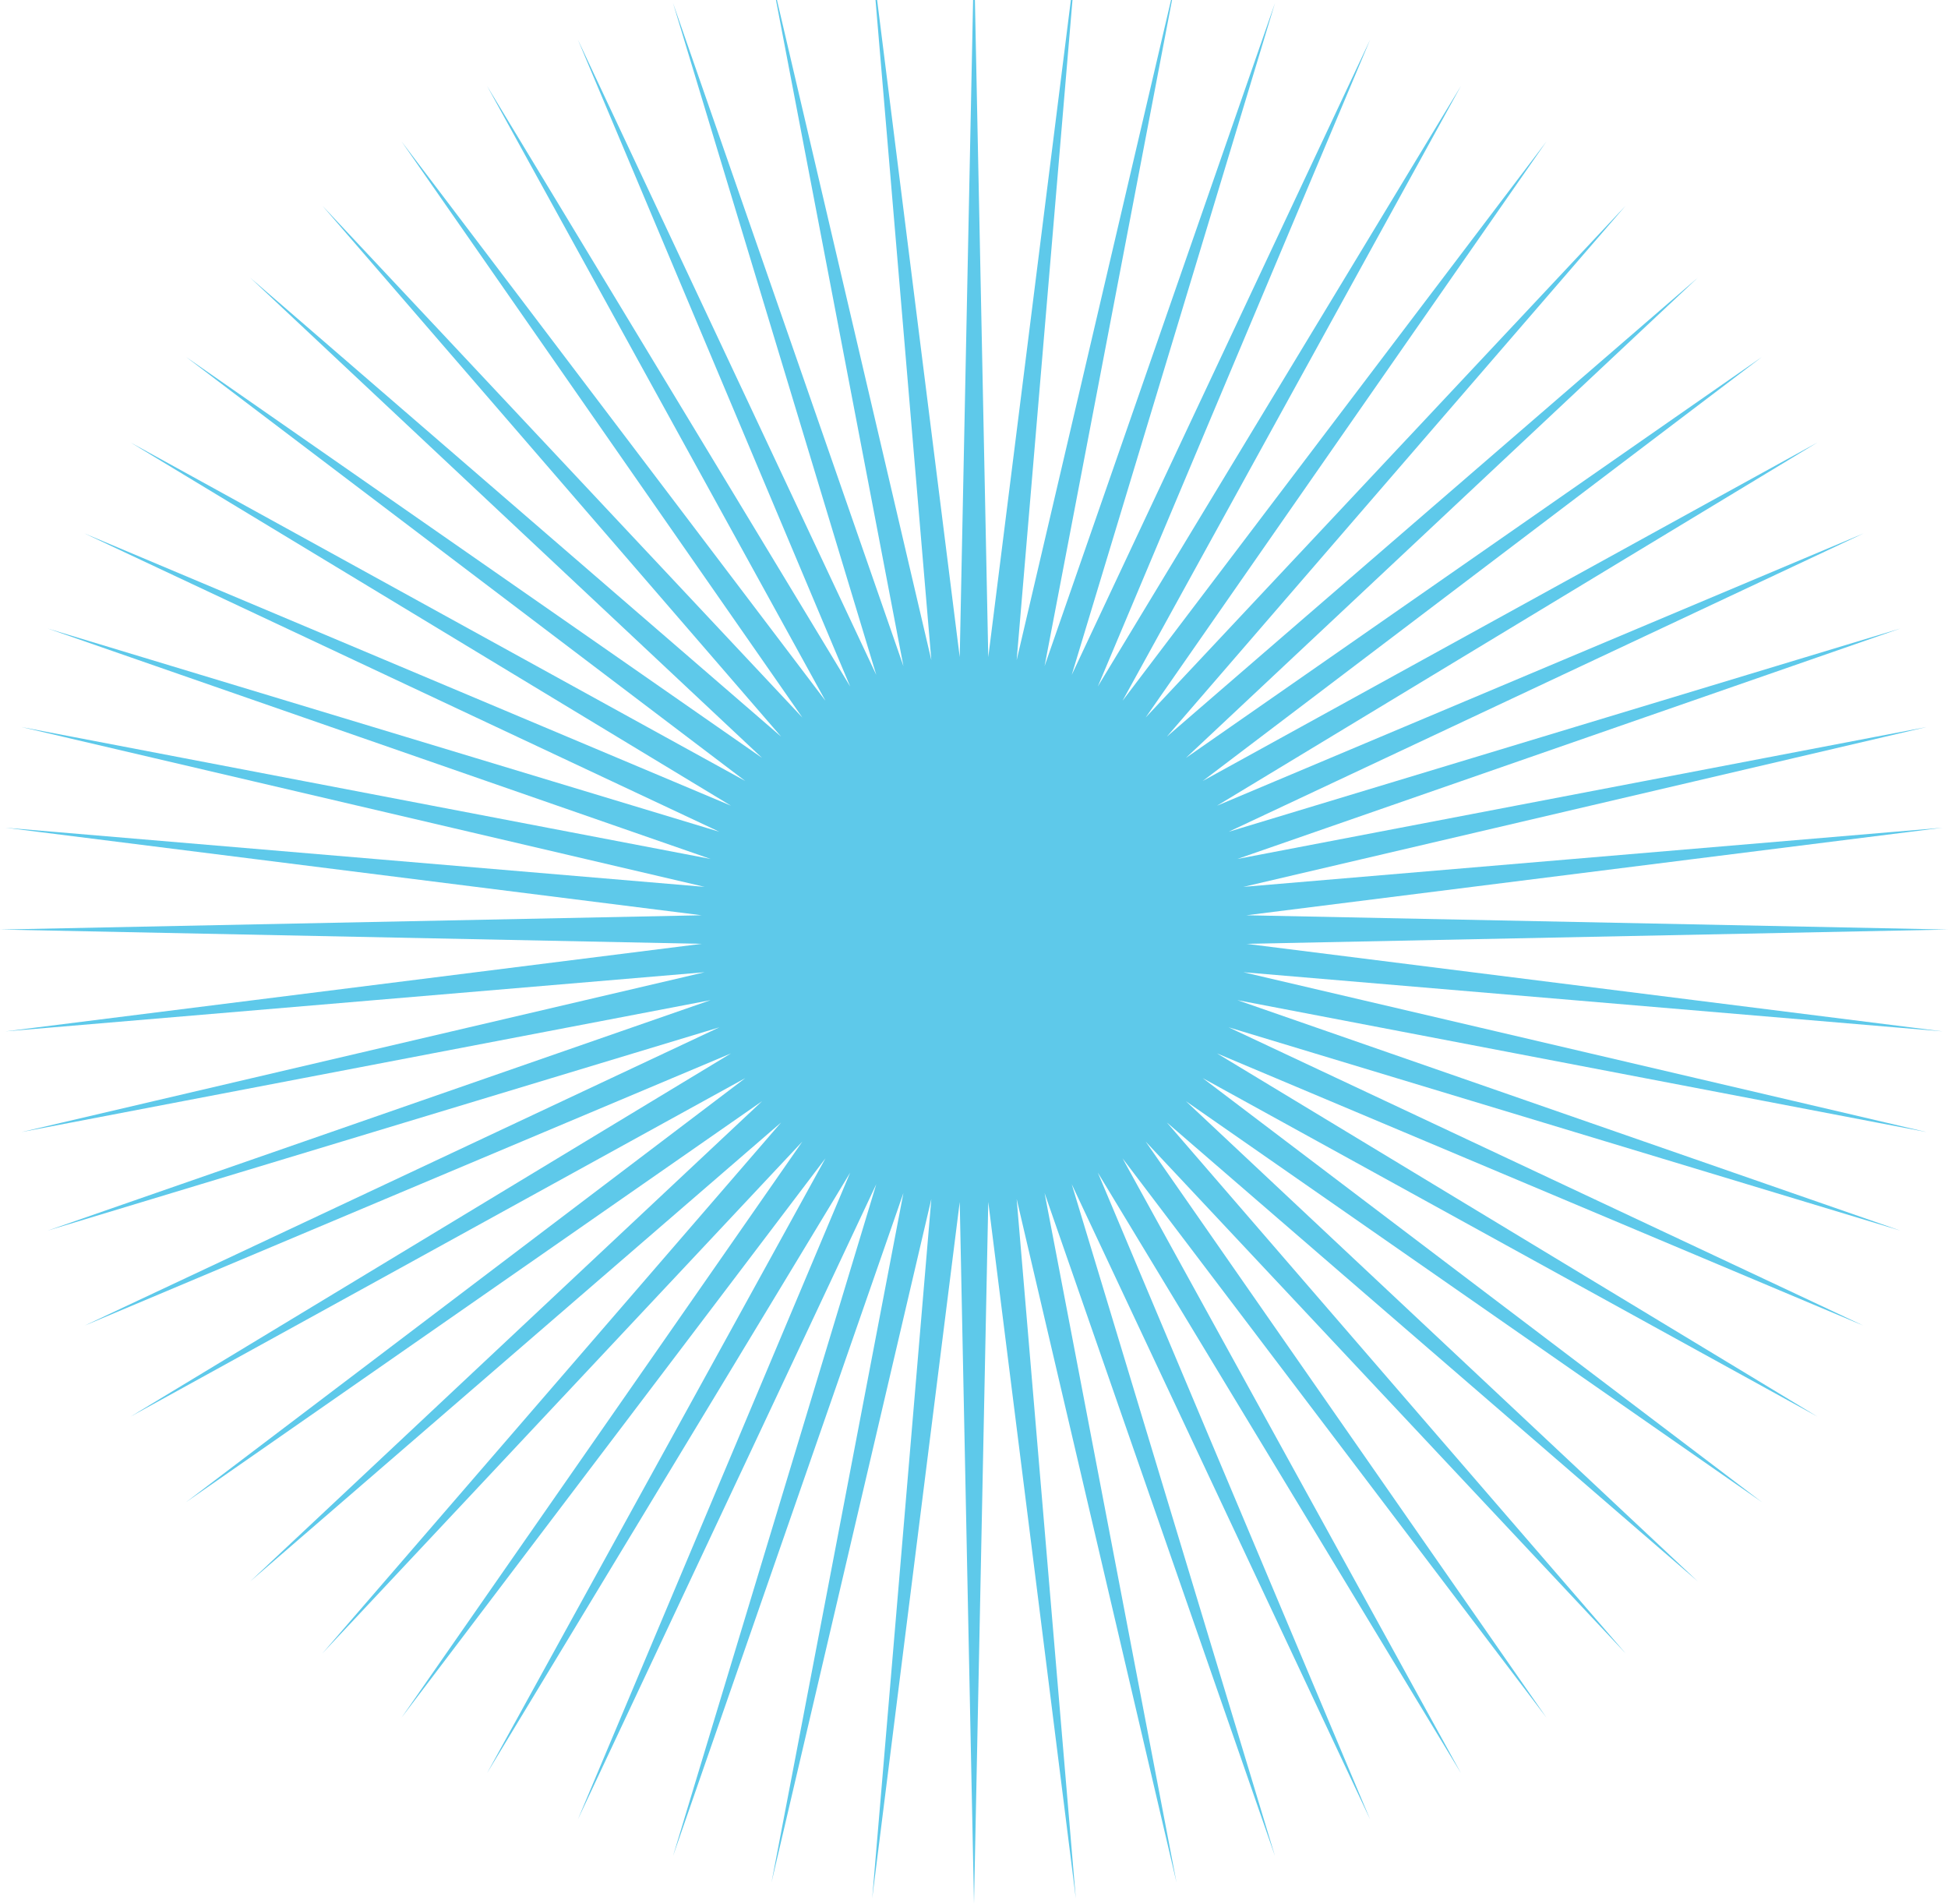 <?xml version="1.0" encoding="UTF-8"?> <svg xmlns="http://www.w3.org/2000/svg" width="698" height="682" viewBox="0 0 698 682" fill="none"> <path d="M349 -16L354.114 235.414L385.48 -14.088L364.287 236.483L421.561 -8.373L374.292 238.61L456.847 1.081L384.02 241.771L490.951 14.173L393.364 245.931L523.5 30.757L402.222 251.045L554.137 50.653L410.497 257.057L582.527 73.642L418.098 263.902L608.358 99.473L424.943 271.503L631.347 127.863L430.955 279.778L651.243 158.5L436.069 288.636L667.827 191.049L440.229 297.98L680.919 225.153L443.39 307.708L690.374 260.439L445.517 317.713L696.088 296.52L446.586 327.886L698 333L446.586 338.114L696.088 369.48L445.517 348.287L690.374 405.561L443.39 358.292L680.919 440.847L440.229 368.02L667.827 474.951L436.069 377.364L651.243 507.5L430.955 386.222L631.347 538.137L424.943 394.497L608.358 566.527L418.098 402.098L582.527 592.358L410.497 408.943L554.137 615.347L402.222 414.955L523.5 635.243L393.364 420.069L490.951 651.827L384.02 424.229L456.847 664.919L374.292 427.39L421.561 674.374L364.287 429.517L385.48 680.088L354.114 430.586L349 682L343.886 430.586L312.52 680.088L333.713 429.517L276.439 674.374L323.708 427.39L241.153 664.919L313.98 424.229L207.049 651.827L304.636 420.069L174.5 635.243L295.778 414.955L143.863 615.347L287.503 408.943L115.473 592.358L279.902 402.098L89.642 566.527L273.057 394.497L66.653 538.137L267.045 386.222L46.757 507.5L261.931 377.364L30.173 474.951L257.771 368.02L17.081 440.847L254.61 358.292L7.627 405.561L252.483 348.287L1.912 369.48L251.414 338.114L0 333L251.414 327.886L1.912 296.52L252.483 317.713L7.627 260.439L254.61 307.708L17.081 225.153L257.771 297.98L30.173 191.049L261.931 288.636L46.757 158.5L267.045 279.778L66.653 127.863L273.057 271.503L89.642 99.473L279.902 263.902L115.473 73.642L287.503 257.057L143.863 50.653L295.778 251.045L174.5 30.757L304.636 245.931L207.049 14.173L313.98 241.771L241.153 1.081L323.708 238.61L276.439 -8.373L333.713 236.483L312.52 -14.088L343.886 235.414L349 -16Z" fill="#5EC9EA"></path> </svg> 